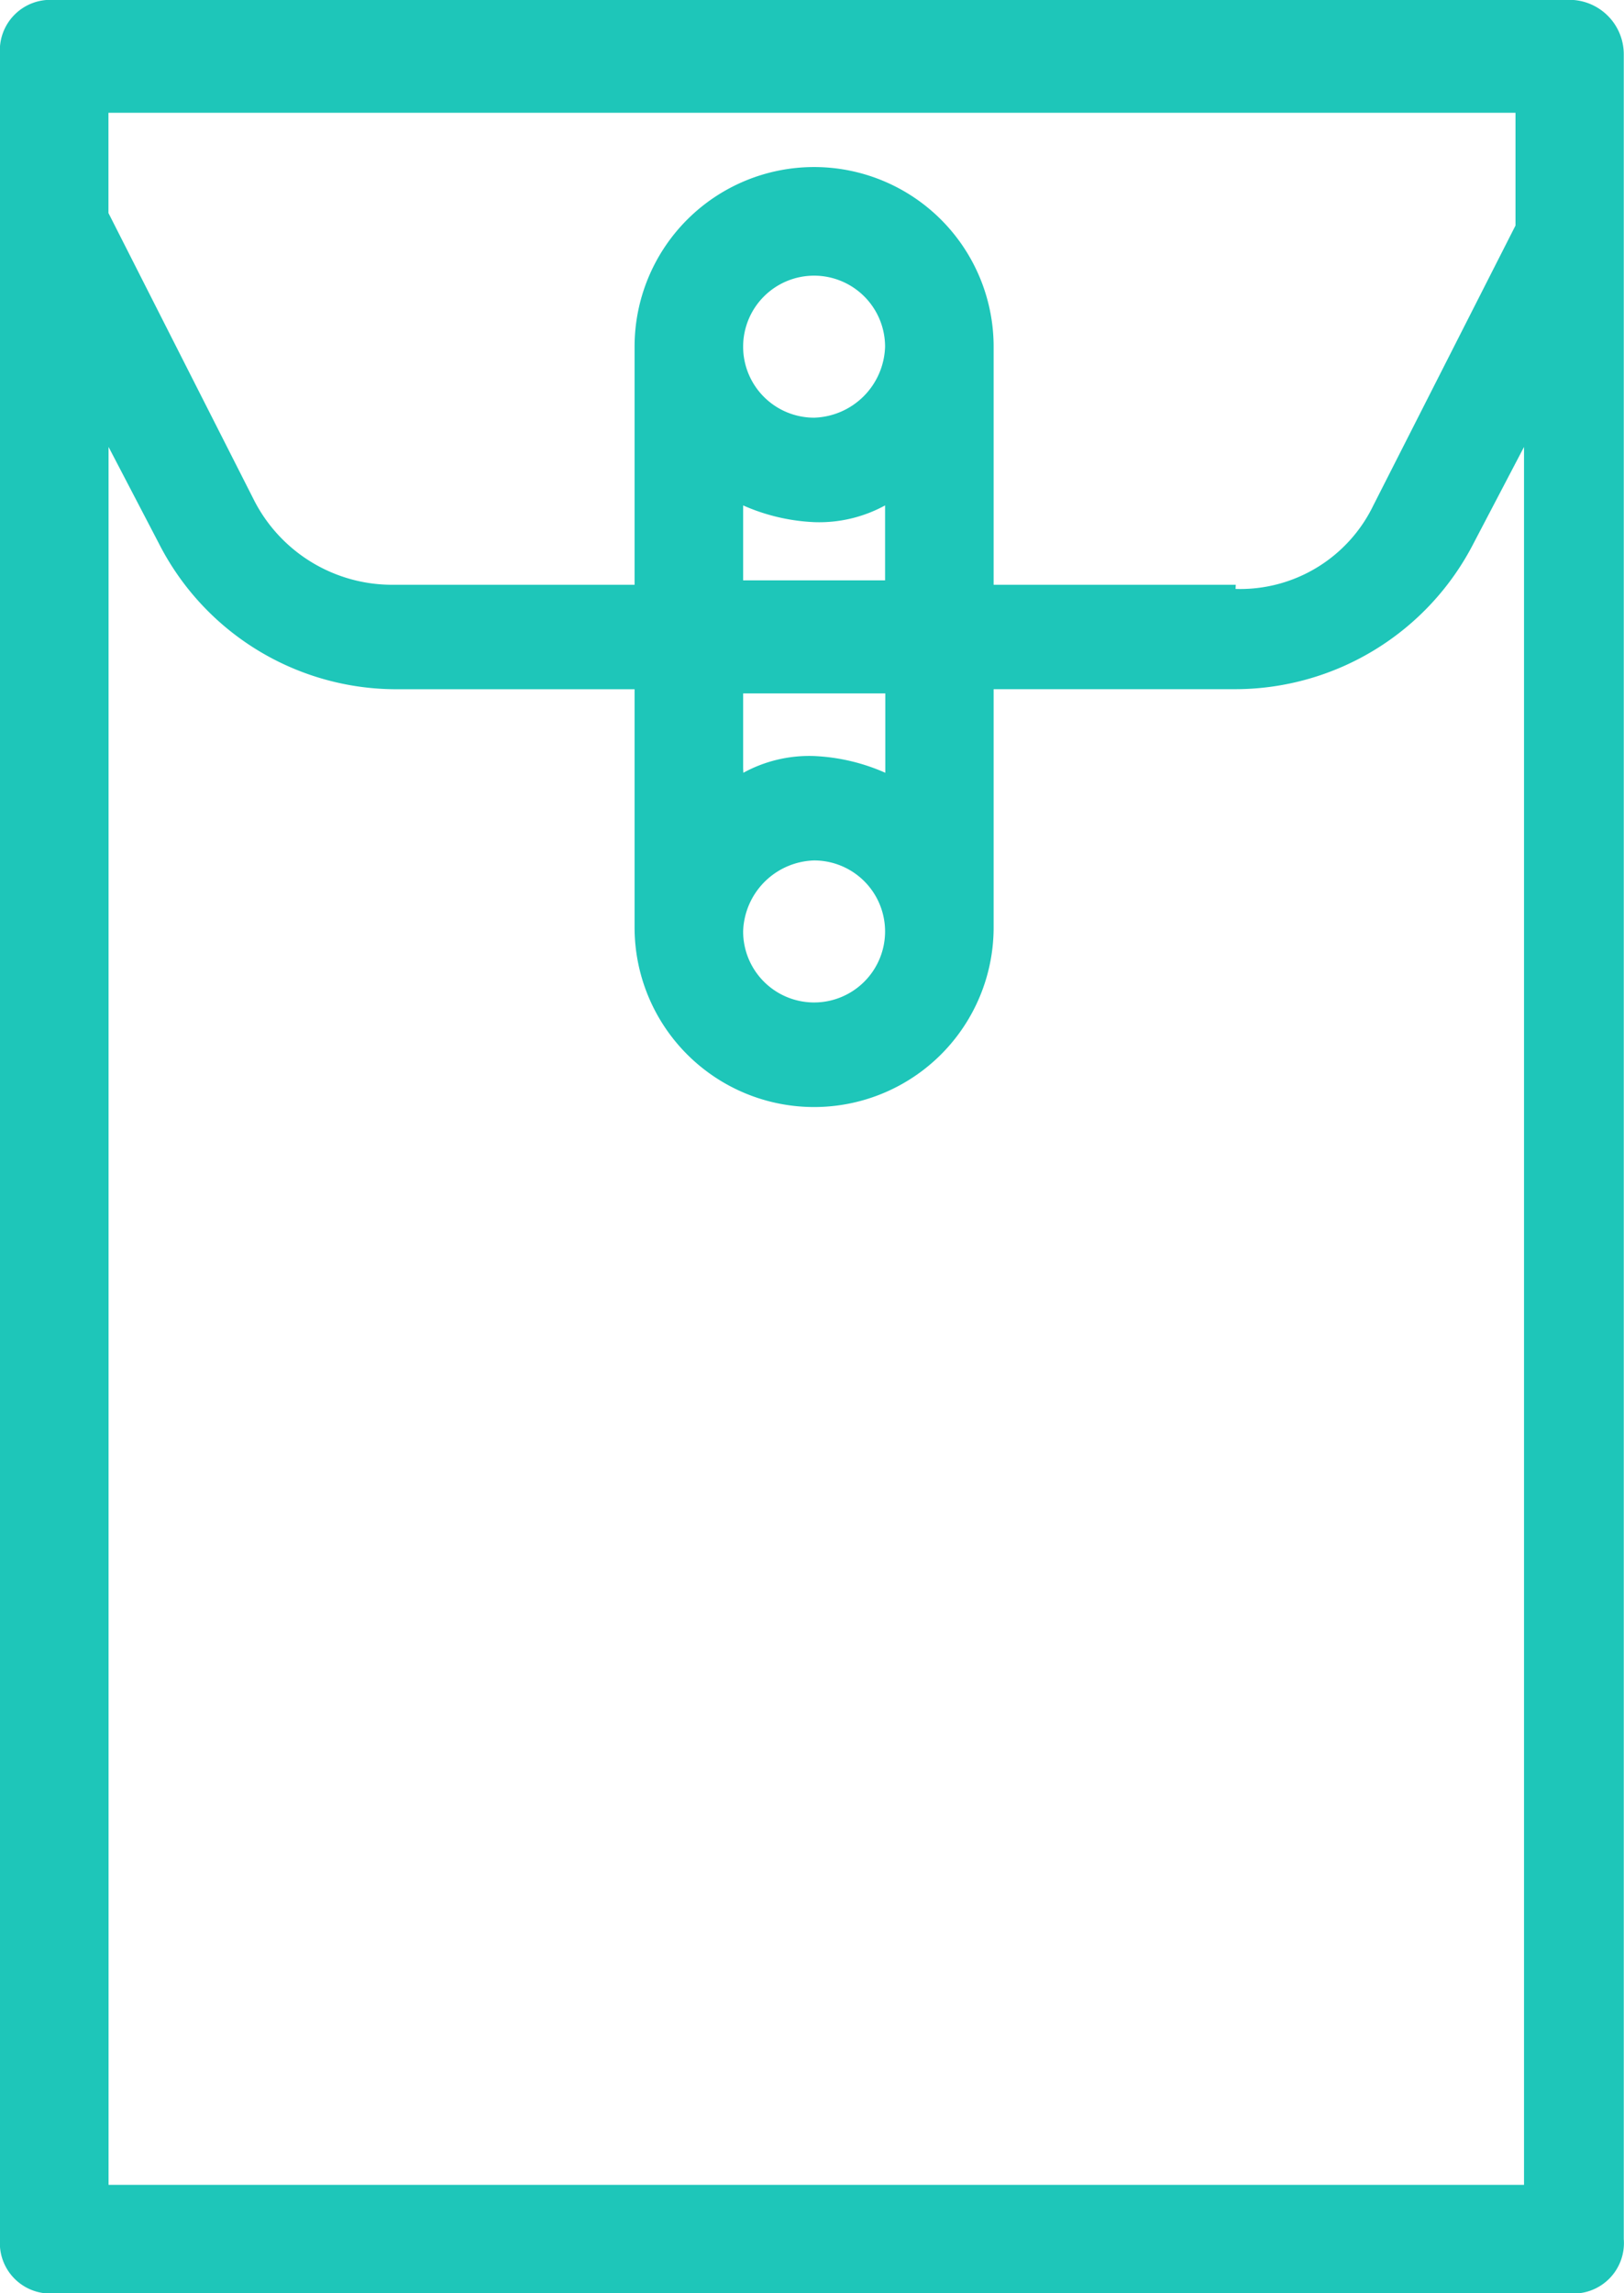 <svg xmlns="http://www.w3.org/2000/svg" width="28.558" height="40.305" viewBox="0 0 28.558 40.305"><path d="M40.177,1.7H13.454a.887.887,0,0,0-.954.954v38.4a.887.887,0,0,0,.954.954H40.1a.887.887,0,0,0,.954-.954V2.654a.958.958,0,0,0-.881-.954ZM25.568,11.978V10.583a3.459,3.459,0,0,0,1.248.294,2.413,2.413,0,0,0,1.248-.294V11.9h-2.5Zm1.248-2.937a1.248,1.248,0,1,1,1.248-1.248A1.287,1.287,0,0,1,26.816,9.041Zm0,7.782a1.248,1.248,0,1,1-1.248,1.248A1.287,1.287,0,0,1,26.816,16.823Zm-1.248-1.615V13.887h2.5v1.395a3.459,3.459,0,0,0-1.248-.294,2.413,2.413,0,0,0-1.248.294Zm-1.909-1.395V18a3.157,3.157,0,0,0,6.314,0V13.813h4.258a4.718,4.718,0,0,0,4.185-2.57L39.3,9.555V40.1H14.409V9.555l.881,1.689a4.688,4.688,0,0,0,4.185,2.57h4.258Zm10.572-1.835H29.973V7.793a3.157,3.157,0,0,0-6.314,0v4.185H19.4a2.727,2.727,0,0,1-2.423-1.468l-2.57-5.066V3.682H39.15V5.664l-2.5,4.919a2.6,2.6,0,0,1-2.423,1.468Z" transform="translate(-12.5 -1.7)" fill="#1ec6b9"/></svg>